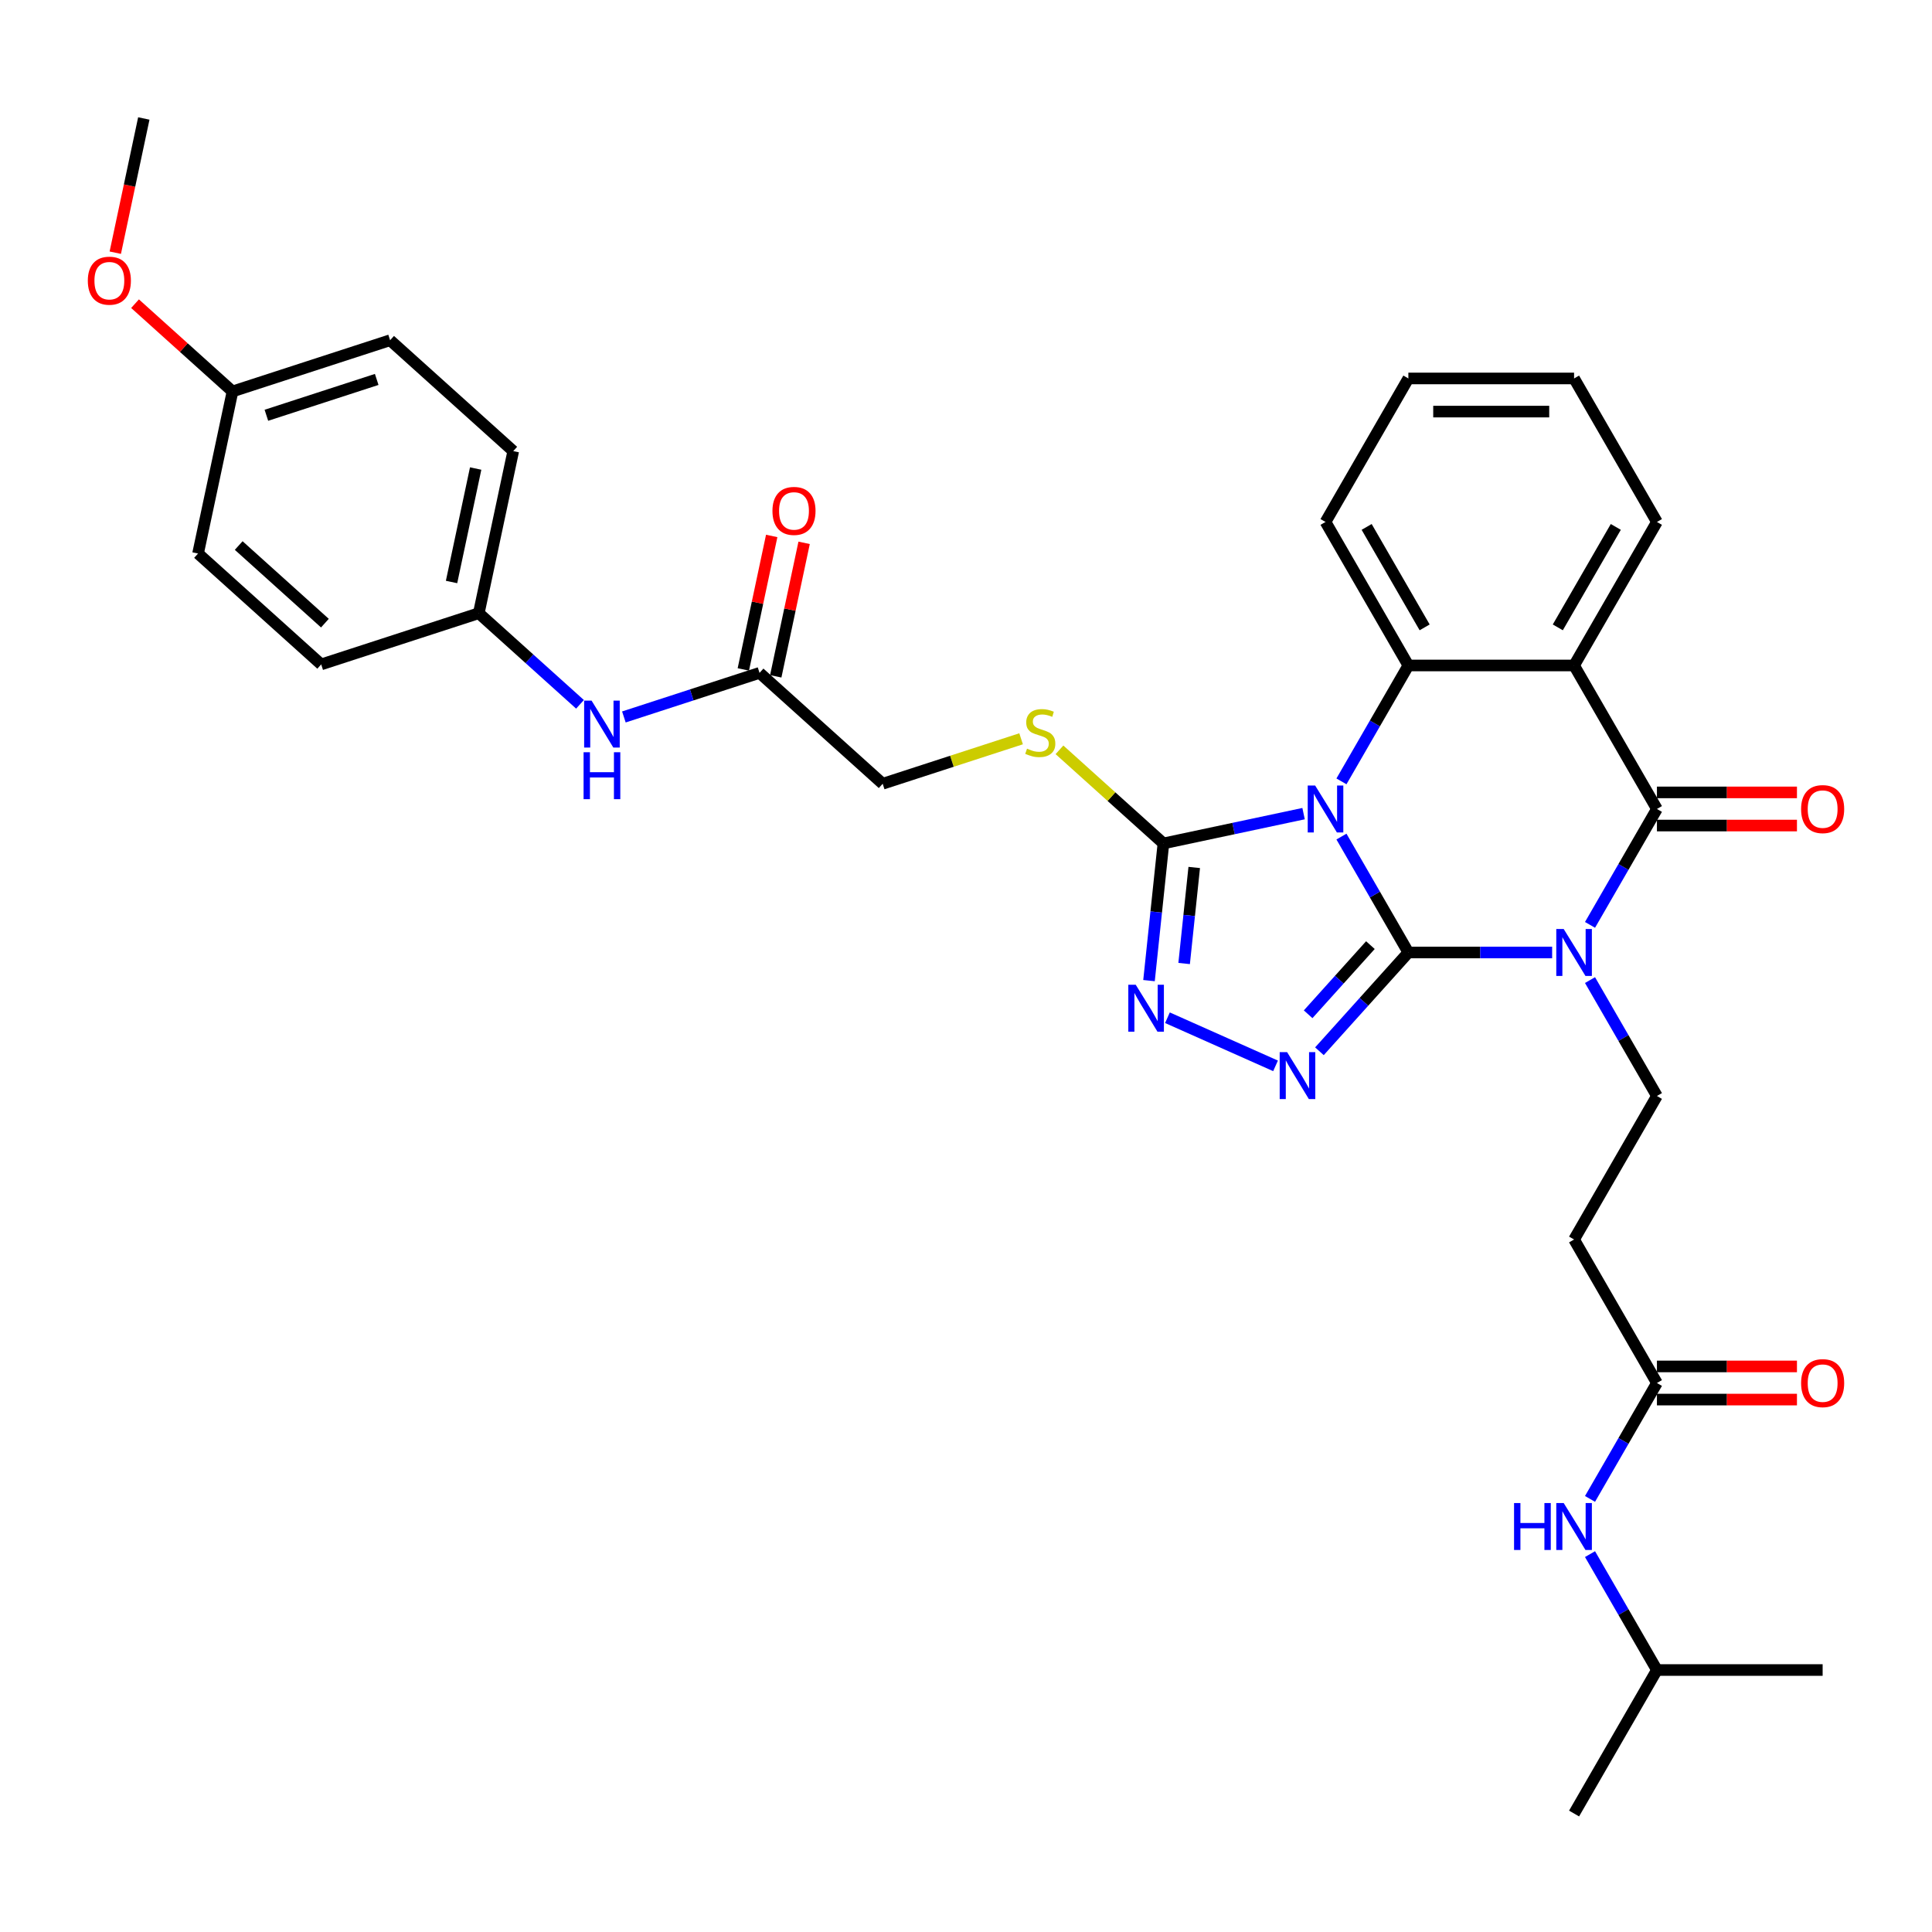 <?xml version='1.0' encoding='iso-8859-1'?>
<svg version='1.1' baseProfile='full'
              xmlns='http://www.w3.org/2000/svg'
                      xmlns:rdkit='http://www.rdkit.org/xml'
                      xmlns:xlink='http://www.w3.org/1999/xlink'
                  xml:space='preserve'
width='1000px' height='1000px' viewBox='0 0 1000 1000'>
<!-- END OF HEADER -->
<rect style='opacity:1.0;fill:#FFFFFF;stroke:none' width='1000' height='1000' x='0' y='0'> </rect>
<path class='bond-0' d='M 728.969,493.004 L 711.652,463.009' style='fill:none;fill-rule:evenodd;stroke:#000000;stroke-width:6px;stroke-linecap:butt;stroke-linejoin:miter;stroke-opacity:1' />
<path class='bond-0' d='M 711.652,463.009 L 694.334,433.014' style='fill:none;fill-rule:evenodd;stroke:#0000FF;stroke-width:6px;stroke-linecap:butt;stroke-linejoin:miter;stroke-opacity:1' />
<path class='bond-1' d='M 728.969,493.004 L 766.177,493.004' style='fill:none;fill-rule:evenodd;stroke:#000000;stroke-width:6px;stroke-linecap:butt;stroke-linejoin:miter;stroke-opacity:1' />
<path class='bond-1' d='M 766.177,493.004 L 803.384,493.004' style='fill:none;fill-rule:evenodd;stroke:#0000FF;stroke-width:6px;stroke-linecap:butt;stroke-linejoin:miter;stroke-opacity:1' />
<path class='bond-3' d='M 728.969,493.004 L 705.952,518.567' style='fill:none;fill-rule:evenodd;stroke:#000000;stroke-width:6px;stroke-linecap:butt;stroke-linejoin:miter;stroke-opacity:1' />
<path class='bond-3' d='M 705.952,518.567 L 682.934,544.131' style='fill:none;fill-rule:evenodd;stroke:#0000FF;stroke-width:6px;stroke-linecap:butt;stroke-linejoin:miter;stroke-opacity:1' />
<path class='bond-3' d='M 709.316,489.194 L 693.204,507.089' style='fill:none;fill-rule:evenodd;stroke:#000000;stroke-width:6px;stroke-linecap:butt;stroke-linejoin:miter;stroke-opacity:1' />
<path class='bond-3' d='M 693.204,507.089 L 677.091,524.984' style='fill:none;fill-rule:evenodd;stroke:#0000FF;stroke-width:6px;stroke-linecap:butt;stroke-linejoin:miter;stroke-opacity:1' />
<path class='bond-5' d='M 694.334,404.435 L 711.652,374.44' style='fill:none;fill-rule:evenodd;stroke:#0000FF;stroke-width:6px;stroke-linecap:butt;stroke-linejoin:miter;stroke-opacity:1' />
<path class='bond-5' d='M 711.652,374.44 L 728.969,344.445' style='fill:none;fill-rule:evenodd;stroke:#000000;stroke-width:6px;stroke-linecap:butt;stroke-linejoin:miter;stroke-opacity:1' />
<path class='bond-6' d='M 674.728,421.138 L 638.458,428.848' style='fill:none;fill-rule:evenodd;stroke:#0000FF;stroke-width:6px;stroke-linecap:butt;stroke-linejoin:miter;stroke-opacity:1' />
<path class='bond-6' d='M 638.458,428.848 L 602.188,436.557' style='fill:none;fill-rule:evenodd;stroke:#000000;stroke-width:6px;stroke-linecap:butt;stroke-linejoin:miter;stroke-opacity:1' />
<path class='bond-2' d='M 822.99,478.714 L 840.307,448.719' style='fill:none;fill-rule:evenodd;stroke:#0000FF;stroke-width:6px;stroke-linecap:butt;stroke-linejoin:miter;stroke-opacity:1' />
<path class='bond-2' d='M 840.307,448.719 L 857.625,418.724' style='fill:none;fill-rule:evenodd;stroke:#000000;stroke-width:6px;stroke-linecap:butt;stroke-linejoin:miter;stroke-opacity:1' />
<path class='bond-8' d='M 822.99,507.293 L 840.307,537.288' style='fill:none;fill-rule:evenodd;stroke:#0000FF;stroke-width:6px;stroke-linecap:butt;stroke-linejoin:miter;stroke-opacity:1' />
<path class='bond-8' d='M 840.307,537.288 L 857.625,567.283' style='fill:none;fill-rule:evenodd;stroke:#000000;stroke-width:6px;stroke-linecap:butt;stroke-linejoin:miter;stroke-opacity:1' />
<path class='bond-4' d='M 857.625,418.724 L 814.74,344.445' style='fill:none;fill-rule:evenodd;stroke:#000000;stroke-width:6px;stroke-linecap:butt;stroke-linejoin:miter;stroke-opacity:1' />
<path class='bond-13' d='M 857.625,427.301 L 893.863,427.301' style='fill:none;fill-rule:evenodd;stroke:#000000;stroke-width:6px;stroke-linecap:butt;stroke-linejoin:miter;stroke-opacity:1' />
<path class='bond-13' d='M 893.863,427.301 L 930.101,427.301' style='fill:none;fill-rule:evenodd;stroke:#FF0000;stroke-width:6px;stroke-linecap:butt;stroke-linejoin:miter;stroke-opacity:1' />
<path class='bond-13' d='M 857.625,410.147 L 893.863,410.147' style='fill:none;fill-rule:evenodd;stroke:#000000;stroke-width:6px;stroke-linecap:butt;stroke-linejoin:miter;stroke-opacity:1' />
<path class='bond-13' d='M 893.863,410.147 L 930.101,410.147' style='fill:none;fill-rule:evenodd;stroke:#FF0000;stroke-width:6px;stroke-linecap:butt;stroke-linejoin:miter;stroke-opacity:1' />
<path class='bond-7' d='M 660.222,551.687 L 604.268,526.775' style='fill:none;fill-rule:evenodd;stroke:#0000FF;stroke-width:6px;stroke-linecap:butt;stroke-linejoin:miter;stroke-opacity:1' />
<path class='bond-20' d='M 814.74,344.445 L 857.625,270.166' style='fill:none;fill-rule:evenodd;stroke:#000000;stroke-width:6px;stroke-linecap:butt;stroke-linejoin:miter;stroke-opacity:1' />
<path class='bond-20' d='M 806.317,324.726 L 836.336,272.731' style='fill:none;fill-rule:evenodd;stroke:#000000;stroke-width:6px;stroke-linecap:butt;stroke-linejoin:miter;stroke-opacity:1' />
<path class='bond-35' d='M 814.74,344.445 L 728.969,344.445' style='fill:none;fill-rule:evenodd;stroke:#000000;stroke-width:6px;stroke-linecap:butt;stroke-linejoin:miter;stroke-opacity:1' />
<path class='bond-21' d='M 728.969,344.445 L 686.084,270.166' style='fill:none;fill-rule:evenodd;stroke:#000000;stroke-width:6px;stroke-linecap:butt;stroke-linejoin:miter;stroke-opacity:1' />
<path class='bond-21' d='M 737.393,324.726 L 707.373,272.731' style='fill:none;fill-rule:evenodd;stroke:#000000;stroke-width:6px;stroke-linecap:butt;stroke-linejoin:miter;stroke-opacity:1' />
<path class='bond-9' d='M 602.188,436.557 L 575.284,412.333' style='fill:none;fill-rule:evenodd;stroke:#000000;stroke-width:6px;stroke-linecap:butt;stroke-linejoin:miter;stroke-opacity:1' />
<path class='bond-9' d='M 575.284,412.333 L 548.381,388.108' style='fill:none;fill-rule:evenodd;stroke:#CCCC00;stroke-width:6px;stroke-linecap:butt;stroke-linejoin:miter;stroke-opacity:1' />
<path class='bond-34' d='M 602.188,436.557 L 598.456,472.063' style='fill:none;fill-rule:evenodd;stroke:#000000;stroke-width:6px;stroke-linecap:butt;stroke-linejoin:miter;stroke-opacity:1' />
<path class='bond-34' d='M 598.456,472.063 L 594.725,507.568' style='fill:none;fill-rule:evenodd;stroke:#0000FF;stroke-width:6px;stroke-linecap:butt;stroke-linejoin:miter;stroke-opacity:1' />
<path class='bond-34' d='M 618.129,449.002 L 615.517,473.856' style='fill:none;fill-rule:evenodd;stroke:#000000;stroke-width:6px;stroke-linecap:butt;stroke-linejoin:miter;stroke-opacity:1' />
<path class='bond-34' d='M 615.517,473.856 L 612.904,498.71' style='fill:none;fill-rule:evenodd;stroke:#0000FF;stroke-width:6px;stroke-linecap:butt;stroke-linejoin:miter;stroke-opacity:1' />
<path class='bond-11' d='M 857.625,567.283 L 814.74,641.562' style='fill:none;fill-rule:evenodd;stroke:#000000;stroke-width:6px;stroke-linecap:butt;stroke-linejoin:miter;stroke-opacity:1' />
<path class='bond-18' d='M 528.516,382.393 L 492.696,394.031' style='fill:none;fill-rule:evenodd;stroke:#CCCC00;stroke-width:6px;stroke-linecap:butt;stroke-linejoin:miter;stroke-opacity:1' />
<path class='bond-18' d='M 492.696,394.031 L 456.876,405.67' style='fill:none;fill-rule:evenodd;stroke:#000000;stroke-width:6px;stroke-linecap:butt;stroke-linejoin:miter;stroke-opacity:1' />
<path class='bond-10' d='M 857.625,715.842 L 814.74,641.562' style='fill:none;fill-rule:evenodd;stroke:#000000;stroke-width:6px;stroke-linecap:butt;stroke-linejoin:miter;stroke-opacity:1' />
<path class='bond-15' d='M 857.625,715.842 L 840.307,745.836' style='fill:none;fill-rule:evenodd;stroke:#000000;stroke-width:6px;stroke-linecap:butt;stroke-linejoin:miter;stroke-opacity:1' />
<path class='bond-15' d='M 840.307,745.836 L 822.99,775.831' style='fill:none;fill-rule:evenodd;stroke:#0000FF;stroke-width:6px;stroke-linecap:butt;stroke-linejoin:miter;stroke-opacity:1' />
<path class='bond-16' d='M 857.625,724.419 L 893.863,724.419' style='fill:none;fill-rule:evenodd;stroke:#000000;stroke-width:6px;stroke-linecap:butt;stroke-linejoin:miter;stroke-opacity:1' />
<path class='bond-16' d='M 893.863,724.419 L 930.101,724.419' style='fill:none;fill-rule:evenodd;stroke:#FF0000;stroke-width:6px;stroke-linecap:butt;stroke-linejoin:miter;stroke-opacity:1' />
<path class='bond-16' d='M 857.625,707.264 L 893.863,707.264' style='fill:none;fill-rule:evenodd;stroke:#000000;stroke-width:6px;stroke-linecap:butt;stroke-linejoin:miter;stroke-opacity:1' />
<path class='bond-16' d='M 893.863,707.264 L 930.101,707.264' style='fill:none;fill-rule:evenodd;stroke:#FF0000;stroke-width:6px;stroke-linecap:butt;stroke-linejoin:miter;stroke-opacity:1' />
<path class='bond-12' d='M 393.136,348.278 L 456.876,405.67' style='fill:none;fill-rule:evenodd;stroke:#000000;stroke-width:6px;stroke-linecap:butt;stroke-linejoin:miter;stroke-opacity:1' />
<path class='bond-14' d='M 393.136,348.278 L 358.028,359.686' style='fill:none;fill-rule:evenodd;stroke:#000000;stroke-width:6px;stroke-linecap:butt;stroke-linejoin:miter;stroke-opacity:1' />
<path class='bond-14' d='M 358.028,359.686 L 322.92,371.093' style='fill:none;fill-rule:evenodd;stroke:#0000FF;stroke-width:6px;stroke-linecap:butt;stroke-linejoin:miter;stroke-opacity:1' />
<path class='bond-17' d='M 401.526,350.062 L 408.869,315.516' style='fill:none;fill-rule:evenodd;stroke:#000000;stroke-width:6px;stroke-linecap:butt;stroke-linejoin:miter;stroke-opacity:1' />
<path class='bond-17' d='M 408.869,315.516 L 416.212,280.97' style='fill:none;fill-rule:evenodd;stroke:#FF0000;stroke-width:6px;stroke-linecap:butt;stroke-linejoin:miter;stroke-opacity:1' />
<path class='bond-17' d='M 384.747,346.495 L 392.09,311.949' style='fill:none;fill-rule:evenodd;stroke:#000000;stroke-width:6px;stroke-linecap:butt;stroke-linejoin:miter;stroke-opacity:1' />
<path class='bond-17' d='M 392.09,311.949 L 399.433,277.403' style='fill:none;fill-rule:evenodd;stroke:#FF0000;stroke-width:6px;stroke-linecap:butt;stroke-linejoin:miter;stroke-opacity:1' />
<path class='bond-19' d='M 300.208,364.558 L 274.016,340.975' style='fill:none;fill-rule:evenodd;stroke:#0000FF;stroke-width:6px;stroke-linecap:butt;stroke-linejoin:miter;stroke-opacity:1' />
<path class='bond-19' d='M 274.016,340.975 L 247.824,317.391' style='fill:none;fill-rule:evenodd;stroke:#000000;stroke-width:6px;stroke-linecap:butt;stroke-linejoin:miter;stroke-opacity:1' />
<path class='bond-28' d='M 822.99,804.41 L 840.307,834.405' style='fill:none;fill-rule:evenodd;stroke:#0000FF;stroke-width:6px;stroke-linecap:butt;stroke-linejoin:miter;stroke-opacity:1' />
<path class='bond-28' d='M 840.307,834.405 L 857.625,864.4' style='fill:none;fill-rule:evenodd;stroke:#000000;stroke-width:6px;stroke-linecap:butt;stroke-linejoin:miter;stroke-opacity:1' />
<path class='bond-23' d='M 247.824,317.391 L 166.252,343.896' style='fill:none;fill-rule:evenodd;stroke:#000000;stroke-width:6px;stroke-linecap:butt;stroke-linejoin:miter;stroke-opacity:1' />
<path class='bond-24' d='M 247.824,317.391 L 265.657,233.495' style='fill:none;fill-rule:evenodd;stroke:#000000;stroke-width:6px;stroke-linecap:butt;stroke-linejoin:miter;stroke-opacity:1' />
<path class='bond-24' d='M 233.72,301.24 L 246.203,242.513' style='fill:none;fill-rule:evenodd;stroke:#000000;stroke-width:6px;stroke-linecap:butt;stroke-linejoin:miter;stroke-opacity:1' />
<path class='bond-30' d='M 857.625,270.166 L 814.74,195.886' style='fill:none;fill-rule:evenodd;stroke:#000000;stroke-width:6px;stroke-linecap:butt;stroke-linejoin:miter;stroke-opacity:1' />
<path class='bond-33' d='M 686.084,270.166 L 728.969,195.886' style='fill:none;fill-rule:evenodd;stroke:#000000;stroke-width:6px;stroke-linecap:butt;stroke-linejoin:miter;stroke-opacity:1' />
<path class='bond-22' d='M 120.344,202.608 L 201.917,176.104' style='fill:none;fill-rule:evenodd;stroke:#000000;stroke-width:6px;stroke-linecap:butt;stroke-linejoin:miter;stroke-opacity:1' />
<path class='bond-22' d='M 137.881,214.947 L 194.982,196.394' style='fill:none;fill-rule:evenodd;stroke:#000000;stroke-width:6px;stroke-linecap:butt;stroke-linejoin:miter;stroke-opacity:1' />
<path class='bond-27' d='M 120.344,202.608 L 95.122,179.898' style='fill:none;fill-rule:evenodd;stroke:#000000;stroke-width:6px;stroke-linecap:butt;stroke-linejoin:miter;stroke-opacity:1' />
<path class='bond-27' d='M 95.122,179.898 L 69.899,157.187' style='fill:none;fill-rule:evenodd;stroke:#FF0000;stroke-width:6px;stroke-linecap:butt;stroke-linejoin:miter;stroke-opacity:1' />
<path class='bond-37' d='M 120.344,202.608 L 102.512,286.504' style='fill:none;fill-rule:evenodd;stroke:#000000;stroke-width:6px;stroke-linecap:butt;stroke-linejoin:miter;stroke-opacity:1' />
<path class='bond-26' d='M 166.252,343.896 L 102.512,286.504' style='fill:none;fill-rule:evenodd;stroke:#000000;stroke-width:6px;stroke-linecap:butt;stroke-linejoin:miter;stroke-opacity:1' />
<path class='bond-26' d='M 168.169,322.539 L 123.551,282.365' style='fill:none;fill-rule:evenodd;stroke:#000000;stroke-width:6px;stroke-linecap:butt;stroke-linejoin:miter;stroke-opacity:1' />
<path class='bond-25' d='M 265.657,233.495 L 201.917,176.104' style='fill:none;fill-rule:evenodd;stroke:#000000;stroke-width:6px;stroke-linecap:butt;stroke-linejoin:miter;stroke-opacity:1' />
<path class='bond-29' d='M 59.671,130.79 L 67.054,96.055' style='fill:none;fill-rule:evenodd;stroke:#FF0000;stroke-width:6px;stroke-linecap:butt;stroke-linejoin:miter;stroke-opacity:1' />
<path class='bond-29' d='M 67.054,96.055 L 74.437,61.321' style='fill:none;fill-rule:evenodd;stroke:#000000;stroke-width:6px;stroke-linecap:butt;stroke-linejoin:miter;stroke-opacity:1' />
<path class='bond-31' d='M 857.625,864.4 L 814.74,938.679' style='fill:none;fill-rule:evenodd;stroke:#000000;stroke-width:6px;stroke-linecap:butt;stroke-linejoin:miter;stroke-opacity:1' />
<path class='bond-32' d='M 857.625,864.4 L 943.395,864.4' style='fill:none;fill-rule:evenodd;stroke:#000000;stroke-width:6px;stroke-linecap:butt;stroke-linejoin:miter;stroke-opacity:1' />
<path class='bond-36' d='M 814.74,195.886 L 728.969,195.886' style='fill:none;fill-rule:evenodd;stroke:#000000;stroke-width:6px;stroke-linecap:butt;stroke-linejoin:miter;stroke-opacity:1' />
<path class='bond-36' d='M 801.874,213.041 L 741.835,213.041' style='fill:none;fill-rule:evenodd;stroke:#000000;stroke-width:6px;stroke-linecap:butt;stroke-linejoin:miter;stroke-opacity:1' />
<path  class='atom-1' d='M 680.715 406.579
L 688.675 419.445
Q 689.464 420.714, 690.733 423.013
Q 692.002 425.312, 692.071 425.449
L 692.071 406.579
L 695.296 406.579
L 695.296 430.869
L 691.968 430.869
L 683.425 416.803
Q 682.43 415.156, 681.367 413.269
Q 680.338 411.382, 680.029 410.799
L 680.029 430.869
L 676.873 430.869
L 676.873 406.579
L 680.715 406.579
' fill='#0000FF'/>
<path  class='atom-2' d='M 809.371 480.859
L 817.33 493.724
Q 818.119 494.994, 819.389 497.292
Q 820.658 499.591, 820.727 499.728
L 820.727 480.859
L 823.952 480.859
L 823.952 505.149
L 820.624 505.149
L 812.081 491.082
Q 811.086 489.436, 810.022 487.549
Q 808.993 485.662, 808.684 485.078
L 808.684 505.149
L 805.528 505.149
L 805.528 480.859
L 809.371 480.859
' fill='#0000FF'/>
<path  class='atom-4' d='M 666.209 544.598
L 674.168 557.464
Q 674.957 558.733, 676.227 561.032
Q 677.496 563.331, 677.565 563.468
L 677.565 544.598
L 680.79 544.598
L 680.79 568.889
L 677.462 568.889
L 668.919 554.822
Q 667.924 553.175, 666.861 551.288
Q 665.831 549.401, 665.523 548.818
L 665.523 568.889
L 662.366 568.889
L 662.366 544.598
L 666.209 544.598
' fill='#0000FF'/>
<path  class='atom-8' d='M 587.854 509.712
L 595.813 522.578
Q 596.602 523.847, 597.872 526.146
Q 599.141 528.445, 599.21 528.582
L 599.21 509.712
L 602.435 509.712
L 602.435 534.003
L 599.107 534.003
L 590.564 519.936
Q 589.569 518.289, 588.505 516.403
Q 587.476 514.516, 587.167 513.932
L 587.167 534.003
L 584.011 534.003
L 584.011 509.712
L 587.854 509.712
' fill='#0000FF'/>
<path  class='atom-10' d='M 531.587 387.502
Q 531.861 387.605, 532.993 388.086
Q 534.126 388.566, 535.361 388.875
Q 536.63 389.149, 537.865 389.149
Q 540.164 389.149, 541.502 388.051
Q 542.84 386.919, 542.84 384.964
Q 542.84 383.626, 542.154 382.802
Q 541.502 381.979, 540.473 381.533
Q 539.443 381.087, 537.728 380.572
Q 535.567 379.92, 534.263 379.303
Q 532.993 378.685, 532.067 377.381
Q 531.175 376.078, 531.175 373.882
Q 531.175 370.829, 533.234 368.942
Q 535.326 367.055, 539.443 367.055
Q 542.257 367.055, 545.447 368.393
L 544.658 371.034
Q 541.742 369.834, 539.546 369.834
Q 537.179 369.834, 535.875 370.829
Q 534.572 371.789, 534.606 373.47
Q 534.606 374.774, 535.258 375.563
Q 535.944 376.352, 536.905 376.798
Q 537.9 377.244, 539.546 377.759
Q 541.742 378.445, 543.046 379.131
Q 544.349 379.817, 545.276 381.224
Q 546.236 382.596, 546.236 384.964
Q 546.236 388.326, 543.972 390.144
Q 541.742 391.928, 538.002 391.928
Q 535.841 391.928, 534.194 391.448
Q 532.582 391.002, 530.661 390.213
L 531.587 387.502
' fill='#CCCC00'/>
<path  class='atom-14' d='M 932.245 418.793
Q 932.245 412.961, 935.127 409.701
Q 938.009 406.442, 943.395 406.442
Q 948.782 406.442, 951.664 409.701
Q 954.545 412.961, 954.545 418.793
Q 954.545 424.694, 951.629 428.056
Q 948.713 431.384, 943.395 431.384
Q 938.043 431.384, 935.127 428.056
Q 932.245 424.728, 932.245 418.793
M 943.395 428.639
Q 947.101 428.639, 949.09 426.169
Q 951.115 423.665, 951.115 418.793
Q 951.115 414.024, 949.09 411.623
Q 947.101 409.187, 943.395 409.187
Q 939.69 409.187, 937.666 411.588
Q 935.676 413.99, 935.676 418.793
Q 935.676 423.699, 937.666 426.169
Q 939.69 428.639, 943.395 428.639
' fill='#FF0000'/>
<path  class='atom-15' d='M 306.195 362.638
L 314.154 375.503
Q 314.943 376.773, 316.213 379.071
Q 317.482 381.37, 317.551 381.507
L 317.551 362.638
L 320.776 362.638
L 320.776 386.928
L 317.448 386.928
L 308.905 372.862
Q 307.91 371.215, 306.846 369.328
Q 305.817 367.441, 305.508 366.858
L 305.508 386.928
L 302.352 386.928
L 302.352 362.638
L 306.195 362.638
' fill='#0000FF'/>
<path  class='atom-15' d='M 302.06 389.357
L 305.354 389.357
L 305.354 399.684
L 317.774 399.684
L 317.774 389.357
L 321.067 389.357
L 321.067 413.647
L 317.774 413.647
L 317.774 402.428
L 305.354 402.428
L 305.354 413.647
L 302.06 413.647
L 302.06 389.357
' fill='#0000FF'/>
<path  class='atom-16' d='M 783.674 777.976
L 786.967 777.976
L 786.967 788.302
L 799.387 788.302
L 799.387 777.976
L 802.68 777.976
L 802.68 802.266
L 799.387 802.266
L 799.387 791.047
L 786.967 791.047
L 786.967 802.266
L 783.674 802.266
L 783.674 777.976
' fill='#0000FF'/>
<path  class='atom-16' d='M 809.371 777.976
L 817.33 790.841
Q 818.119 792.111, 819.389 794.409
Q 820.658 796.708, 820.727 796.845
L 820.727 777.976
L 823.952 777.976
L 823.952 802.266
L 820.624 802.266
L 812.081 788.2
Q 811.086 786.553, 810.022 784.666
Q 808.993 782.779, 808.684 782.196
L 808.684 802.266
L 805.528 802.266
L 805.528 777.976
L 809.371 777.976
' fill='#0000FF'/>
<path  class='atom-17' d='M 932.245 715.91
Q 932.245 710.078, 935.127 706.818
Q 938.009 703.559, 943.395 703.559
Q 948.782 703.559, 951.664 706.818
Q 954.545 710.078, 954.545 715.91
Q 954.545 721.811, 951.629 725.173
Q 948.713 728.501, 943.395 728.501
Q 938.043 728.501, 935.127 725.173
Q 932.245 721.845, 932.245 715.91
M 943.395 725.757
Q 947.101 725.757, 949.09 723.286
Q 951.115 720.782, 951.115 715.91
Q 951.115 711.141, 949.09 708.74
Q 947.101 706.304, 943.395 706.304
Q 939.69 706.304, 937.666 708.705
Q 935.676 711.107, 935.676 715.91
Q 935.676 720.816, 937.666 723.286
Q 939.69 725.757, 943.395 725.757
' fill='#FF0000'/>
<path  class='atom-18' d='M 399.819 264.451
Q 399.819 258.619, 402.701 255.359
Q 405.583 252.1, 410.969 252.1
Q 416.355 252.1, 419.237 255.359
Q 422.119 258.619, 422.119 264.451
Q 422.119 270.352, 419.203 273.714
Q 416.287 277.042, 410.969 277.042
Q 405.617 277.042, 402.701 273.714
Q 399.819 270.386, 399.819 264.451
M 410.969 274.297
Q 414.674 274.297, 416.664 271.827
Q 418.688 269.323, 418.688 264.451
Q 418.688 259.682, 416.664 257.281
Q 414.674 254.845, 410.969 254.845
Q 407.264 254.845, 405.239 257.246
Q 403.25 259.648, 403.25 264.451
Q 403.25 269.357, 405.239 271.827
Q 407.264 274.297, 410.969 274.297
' fill='#FF0000'/>
<path  class='atom-28' d='M 45.455 145.285
Q 45.455 139.453, 48.336 136.194
Q 51.218 132.934, 56.605 132.934
Q 61.991 132.934, 64.873 136.194
Q 67.755 139.453, 67.755 145.285
Q 67.755 151.186, 64.839 154.548
Q 61.922 157.876, 56.605 157.876
Q 51.253 157.876, 48.336 154.548
Q 45.455 151.221, 45.455 145.285
M 56.605 155.132
Q 60.31 155.132, 62.3 152.662
Q 64.324 150.157, 64.324 145.285
Q 64.324 140.516, 62.3 138.115
Q 60.31 135.679, 56.605 135.679
Q 52.899 135.679, 50.875 138.081
Q 48.885 140.482, 48.885 145.285
Q 48.885 150.191, 50.875 152.662
Q 52.899 155.132, 56.605 155.132
' fill='#FF0000'/>
</svg>
